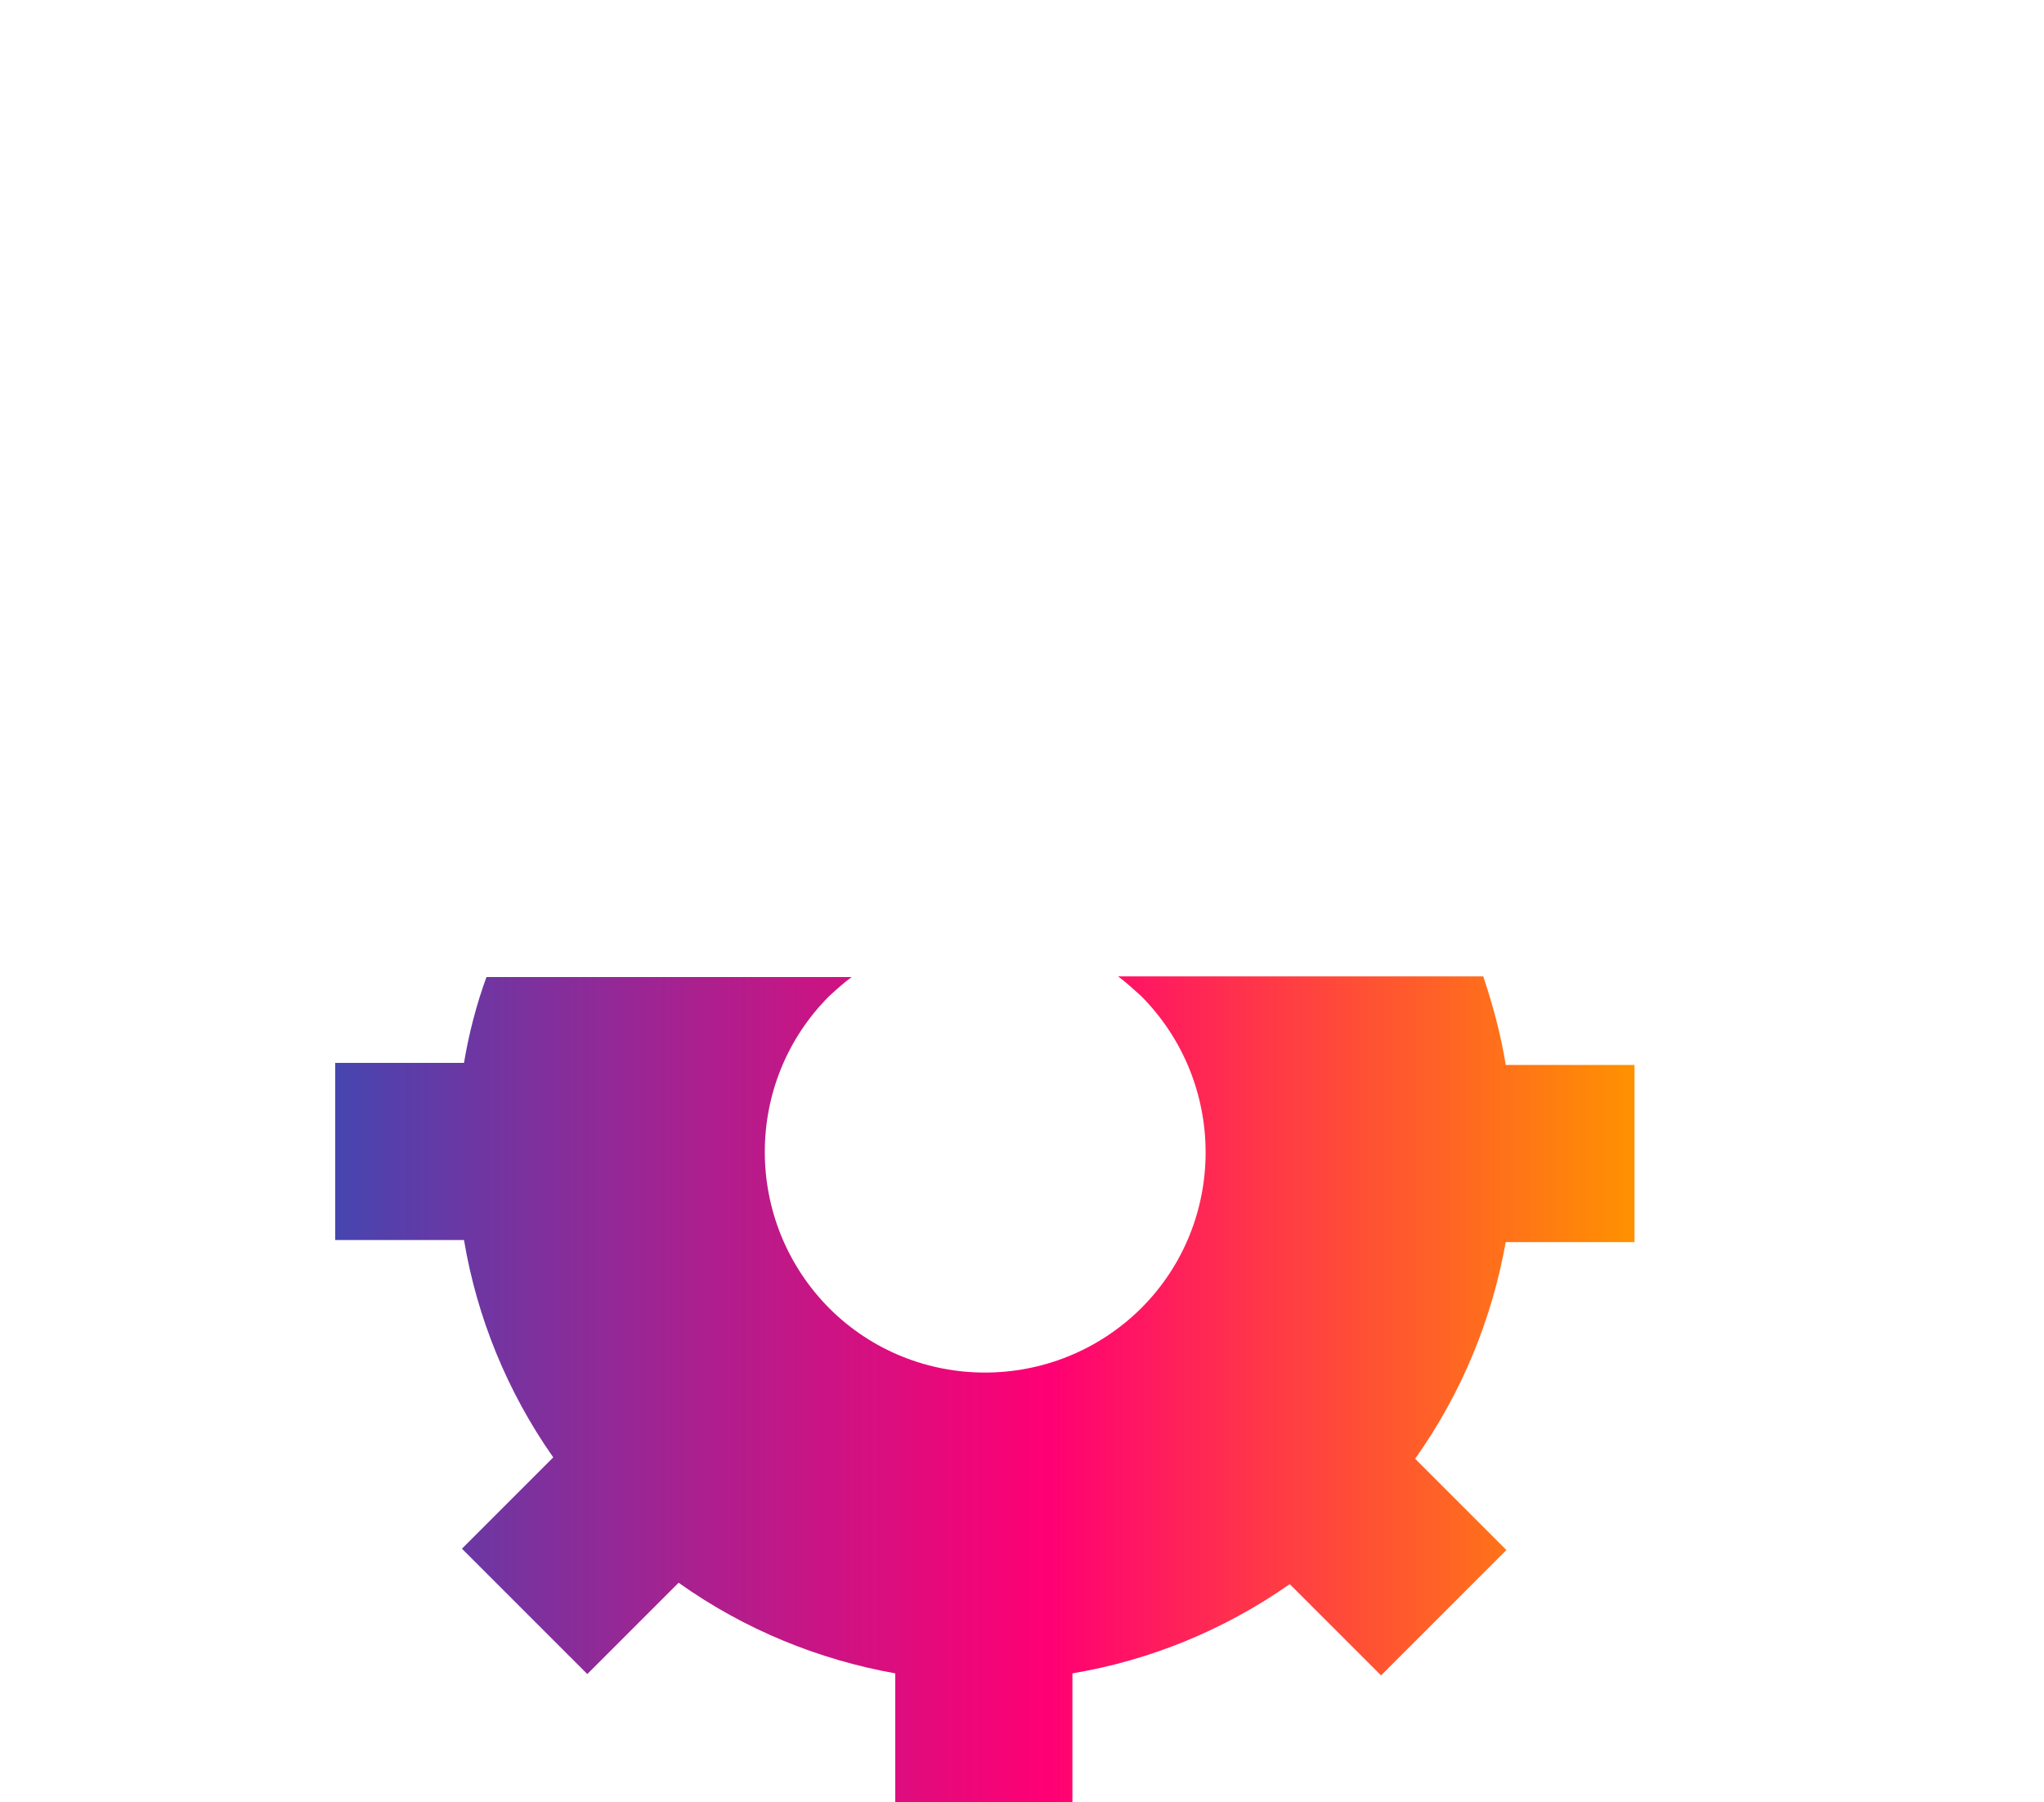 <?xml version="1.0" encoding="UTF-8"?>
<svg id="Livello_2" data-name="Livello 2" xmlns="http://www.w3.org/2000/svg" xmlns:xlink="http://www.w3.org/1999/xlink" viewBox="0 0 30 26.45">
  <defs>
    <filter id="drop-shadow-1" filterUnits="userSpaceOnUse">
      <feOffset dx="0" dy="0"/>
      <feGaussianBlur result="blur" stdDeviation=".72"/>
      <feFlood flood-color="#000" flood-opacity=".5"/>
      <feComposite in2="blur" operator="in"/>
      <feComposite in="SourceGraphic"/>
    </filter>
    <linearGradient id="Sfumatura_senza_nome_39" data-name="Sfumatura senza nome 39" x1="4.92" y1="20.39" x2="24" y2="20.39" gradientUnits="userSpaceOnUse">
      <stop offset="0" stop-color="#4646b0"/>
      <stop offset=".05" stop-color="#593ea9"/>
      <stop offset=".3" stop-color="#b21d8c"/>
      <stop offset=".47" stop-color="#e9087a"/>
      <stop offset=".55" stop-color="#ff0074"/>
      <stop offset=".72" stop-color="#ff3946"/>
      <stop offset="1" stop-color="#ff9200"/>
    </linearGradient>
  </defs>
  <g id="Livello_1-2" data-name="Livello 1">
    <g>
      <path d="m24.05,12.17c0-3.11-1.48-5.87-3.78-7.62v3.91h-2.57V3.14c-.62-.22-1.28-.38-1.96-.48v8.04h-2.57V2.67c-.68.09-1.33.25-1.96.48v5.31h-2.57v-3.91c-2.3,1.75-3.78,4.51-3.78,7.62h-2.17v2.16h23.5v-2.16h-2.17Z" style="fill: #fff; filter: url(#drop-shadow-1); opacity: .5; stroke-width: 0px;"/>
      <path d="m21.77,14.33h-5.36c.12.09.23.19.34.29,1.26,1.27,1.26,3.32,0,4.58-1.27,1.26-3.32,1.26-4.58,0-1.26-1.27-1.26-3.32,0-4.58.11-.1.22-.2.33-.28h-5.36c-.15.41-.26.84-.33,1.26h-1.89s0,2.6,0,2.6h1.89c.19,1.13.63,2.22,1.31,3.19l-1.34,1.34,1.84,1.84,1.34-1.34c.97.69,2.06,1.13,3.18,1.33v1.89s2.6,0,2.6,0v-1.89c1.13-.19,2.22-.63,3.19-1.31l1.34,1.34,1.84-1.84-1.34-1.34c.69-.97,1.13-2.06,1.33-3.18h1.89s0-2.6,0-2.6h-1.89c-.07-.44-.19-.88-.33-1.3Z" style="fill: url(#Sfumatura_senza_nome_39); stroke-width: 0px;"/>
    </g>
  </g>
</svg>